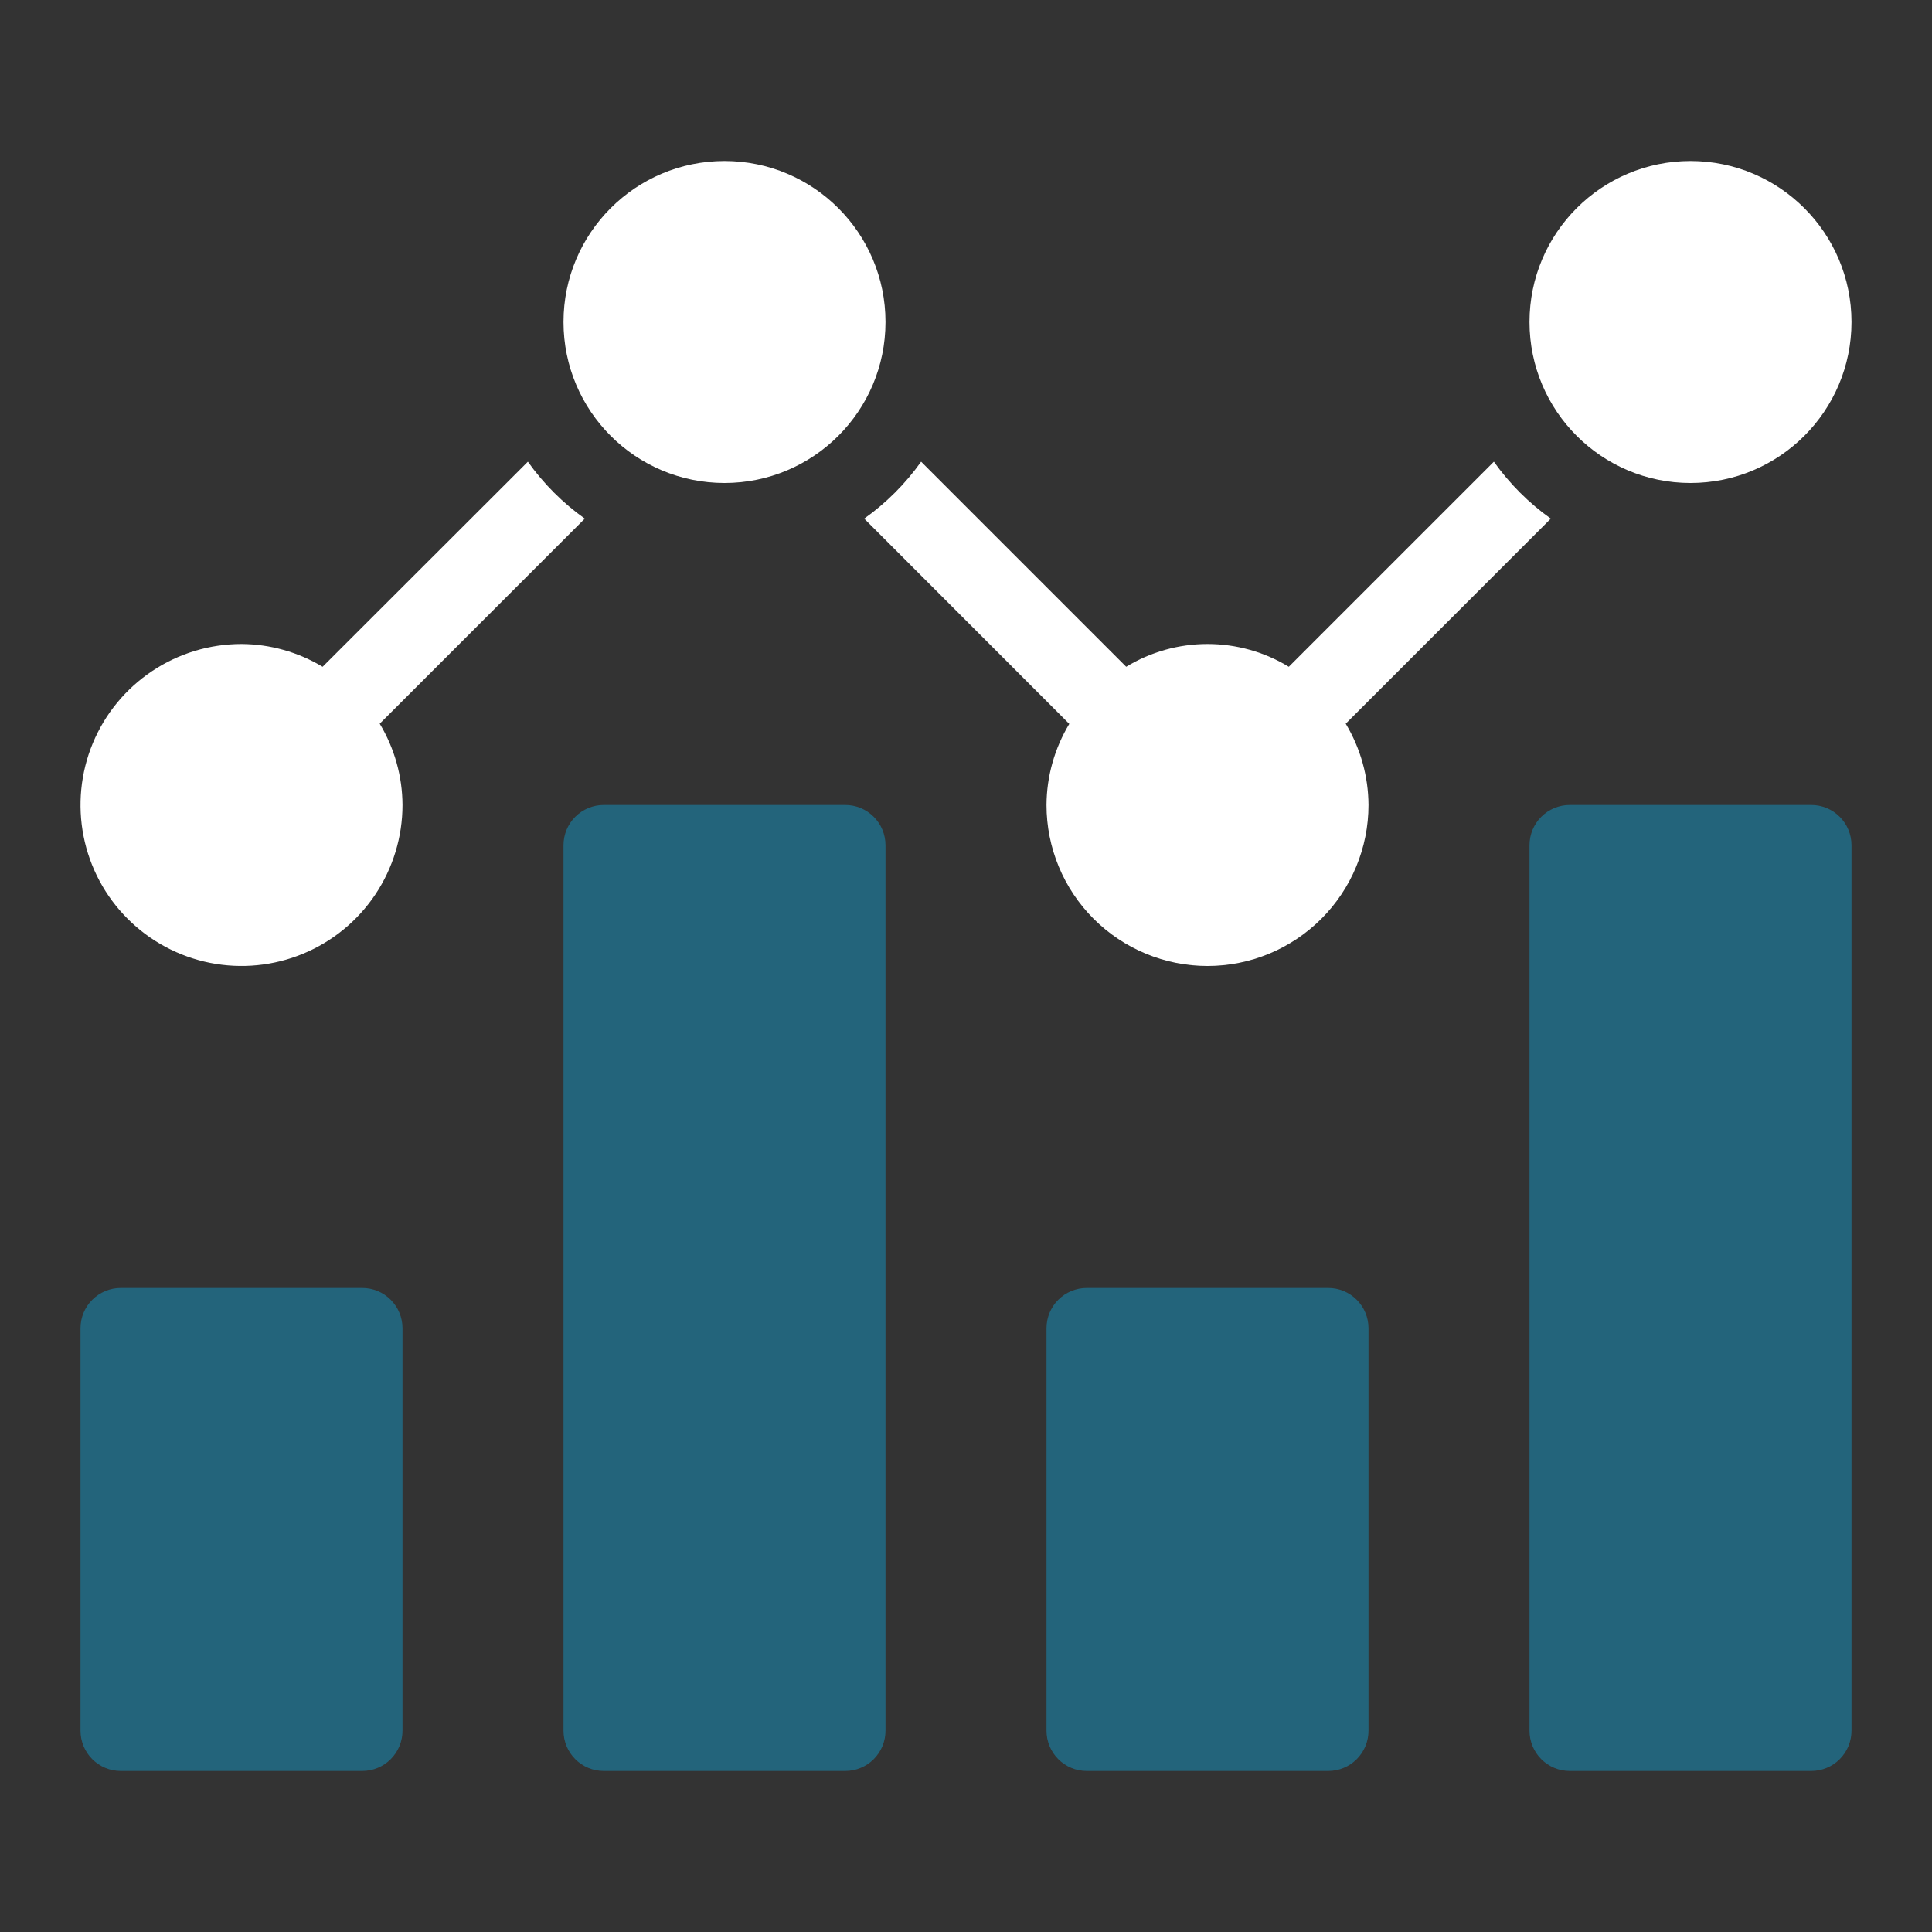 <svg width="48" height="48" viewBox="0 0 48 48" fill="none" xmlns="http://www.w3.org/2000/svg">
<rect x="0" y="0" width="48" height="48" fill="#333333" stroke="none"/>
<path d="M33 44H27C26.735 44 26.48 43.895 26.293 43.707C26.105 43.52 26 43.265 26 43V33C26 32.735 26.105 32.48 26.293 32.293C26.48 32.105 26.735 32 27 32H33C33.265 32 33.52 32.105 33.707 32.293C33.895 32.48 34 32.735 34 33V43C34 43.265 33.895 43.52 33.707 43.707C33.52 43.895 33.265 44 33 44Z" fill="#23647B"/>
<path d="M14.529 12.885C13.982 12.496 13.504 12.018 13.115 11.471L8.015 16.566C7.406 16.2 6.71 16.004 6 16C5.209 16 4.436 16.234 3.778 16.674C3.12 17.113 2.607 17.738 2.304 18.469C2.002 19.2 1.923 20.004 2.077 20.78C2.231 21.556 2.612 22.269 3.172 22.828C3.731 23.387 4.444 23.768 5.22 23.923C5.996 24.077 6.8 23.998 7.531 23.695C8.262 23.392 8.886 22.88 9.326 22.222C9.765 21.564 10 20.791 10 20C9.997 19.288 9.801 18.59 9.434 17.98L14.529 12.885Z" fill="white"/>
<path d="M18 12C20.209 12 22 10.209 22 8C22 5.791 20.209 4 18 4C15.791 4 14 5.791 14 8C14 10.209 15.791 12 18 12Z" fill="white"/>
<path d="M42 12C44.209 12 46 10.209 46 8C46 5.791 44.209 4 42 4C39.791 4 38 5.791 38 8C38 10.209 39.791 12 42 12Z" fill="white"/>
<path d="M38.529 12.885C37.982 12.496 37.504 12.018 37.115 11.471L32.02 16.566C31.411 16.195 30.712 16 30 16C29.287 16 28.588 16.195 27.98 16.566L22.885 11.471C22.496 12.018 22.018 12.496 21.471 12.885L26.566 17.985C26.2 18.593 26.004 19.289 26 20C26 21.061 26.421 22.078 27.171 22.828C27.921 23.578 28.939 24 30 24C31.061 24 32.078 23.578 32.828 22.828C33.578 22.078 34 21.061 34 20C33.996 19.288 33.801 18.59 33.434 17.98L38.529 12.885Z" fill="white"/>
<path d="M9 44H3C2.735 44 2.48 43.895 2.293 43.707C2.105 43.52 2 43.265 2 43V33C2 32.735 2.105 32.48 2.293 32.293C2.48 32.105 2.735 32 3 32H9C9.265 32 9.52 32.105 9.707 32.293C9.895 32.48 10 32.735 10 33V43C10 43.265 9.895 43.52 9.707 43.707C9.52 43.895 9.265 44 9 44Z" fill="#23647B"/>
<path d="M21 44H15C14.735 44 14.48 43.895 14.293 43.707C14.105 43.52 14 43.265 14 43V21C14 20.735 14.105 20.48 14.293 20.293C14.48 20.105 14.735 20 15 20H21C21.265 20 21.52 20.105 21.707 20.293C21.895 20.48 22 20.735 22 21V43C22 43.265 21.895 43.52 21.707 43.707C21.52 43.895 21.265 44 21 44Z" fill="#23647B"/>
<path d="M45 44H39C38.735 44 38.48 43.895 38.293 43.707C38.105 43.52 38 43.265 38 43V21C38 20.735 38.105 20.48 38.293 20.293C38.48 20.105 38.735 20 39 20H45C45.265 20 45.52 20.105 45.707 20.293C45.895 20.48 46 20.735 46 21V43C46 43.265 45.895 43.52 45.707 43.707C45.52 43.895 45.265 44 45 44Z" fill="#23647B"/>
</svg>
